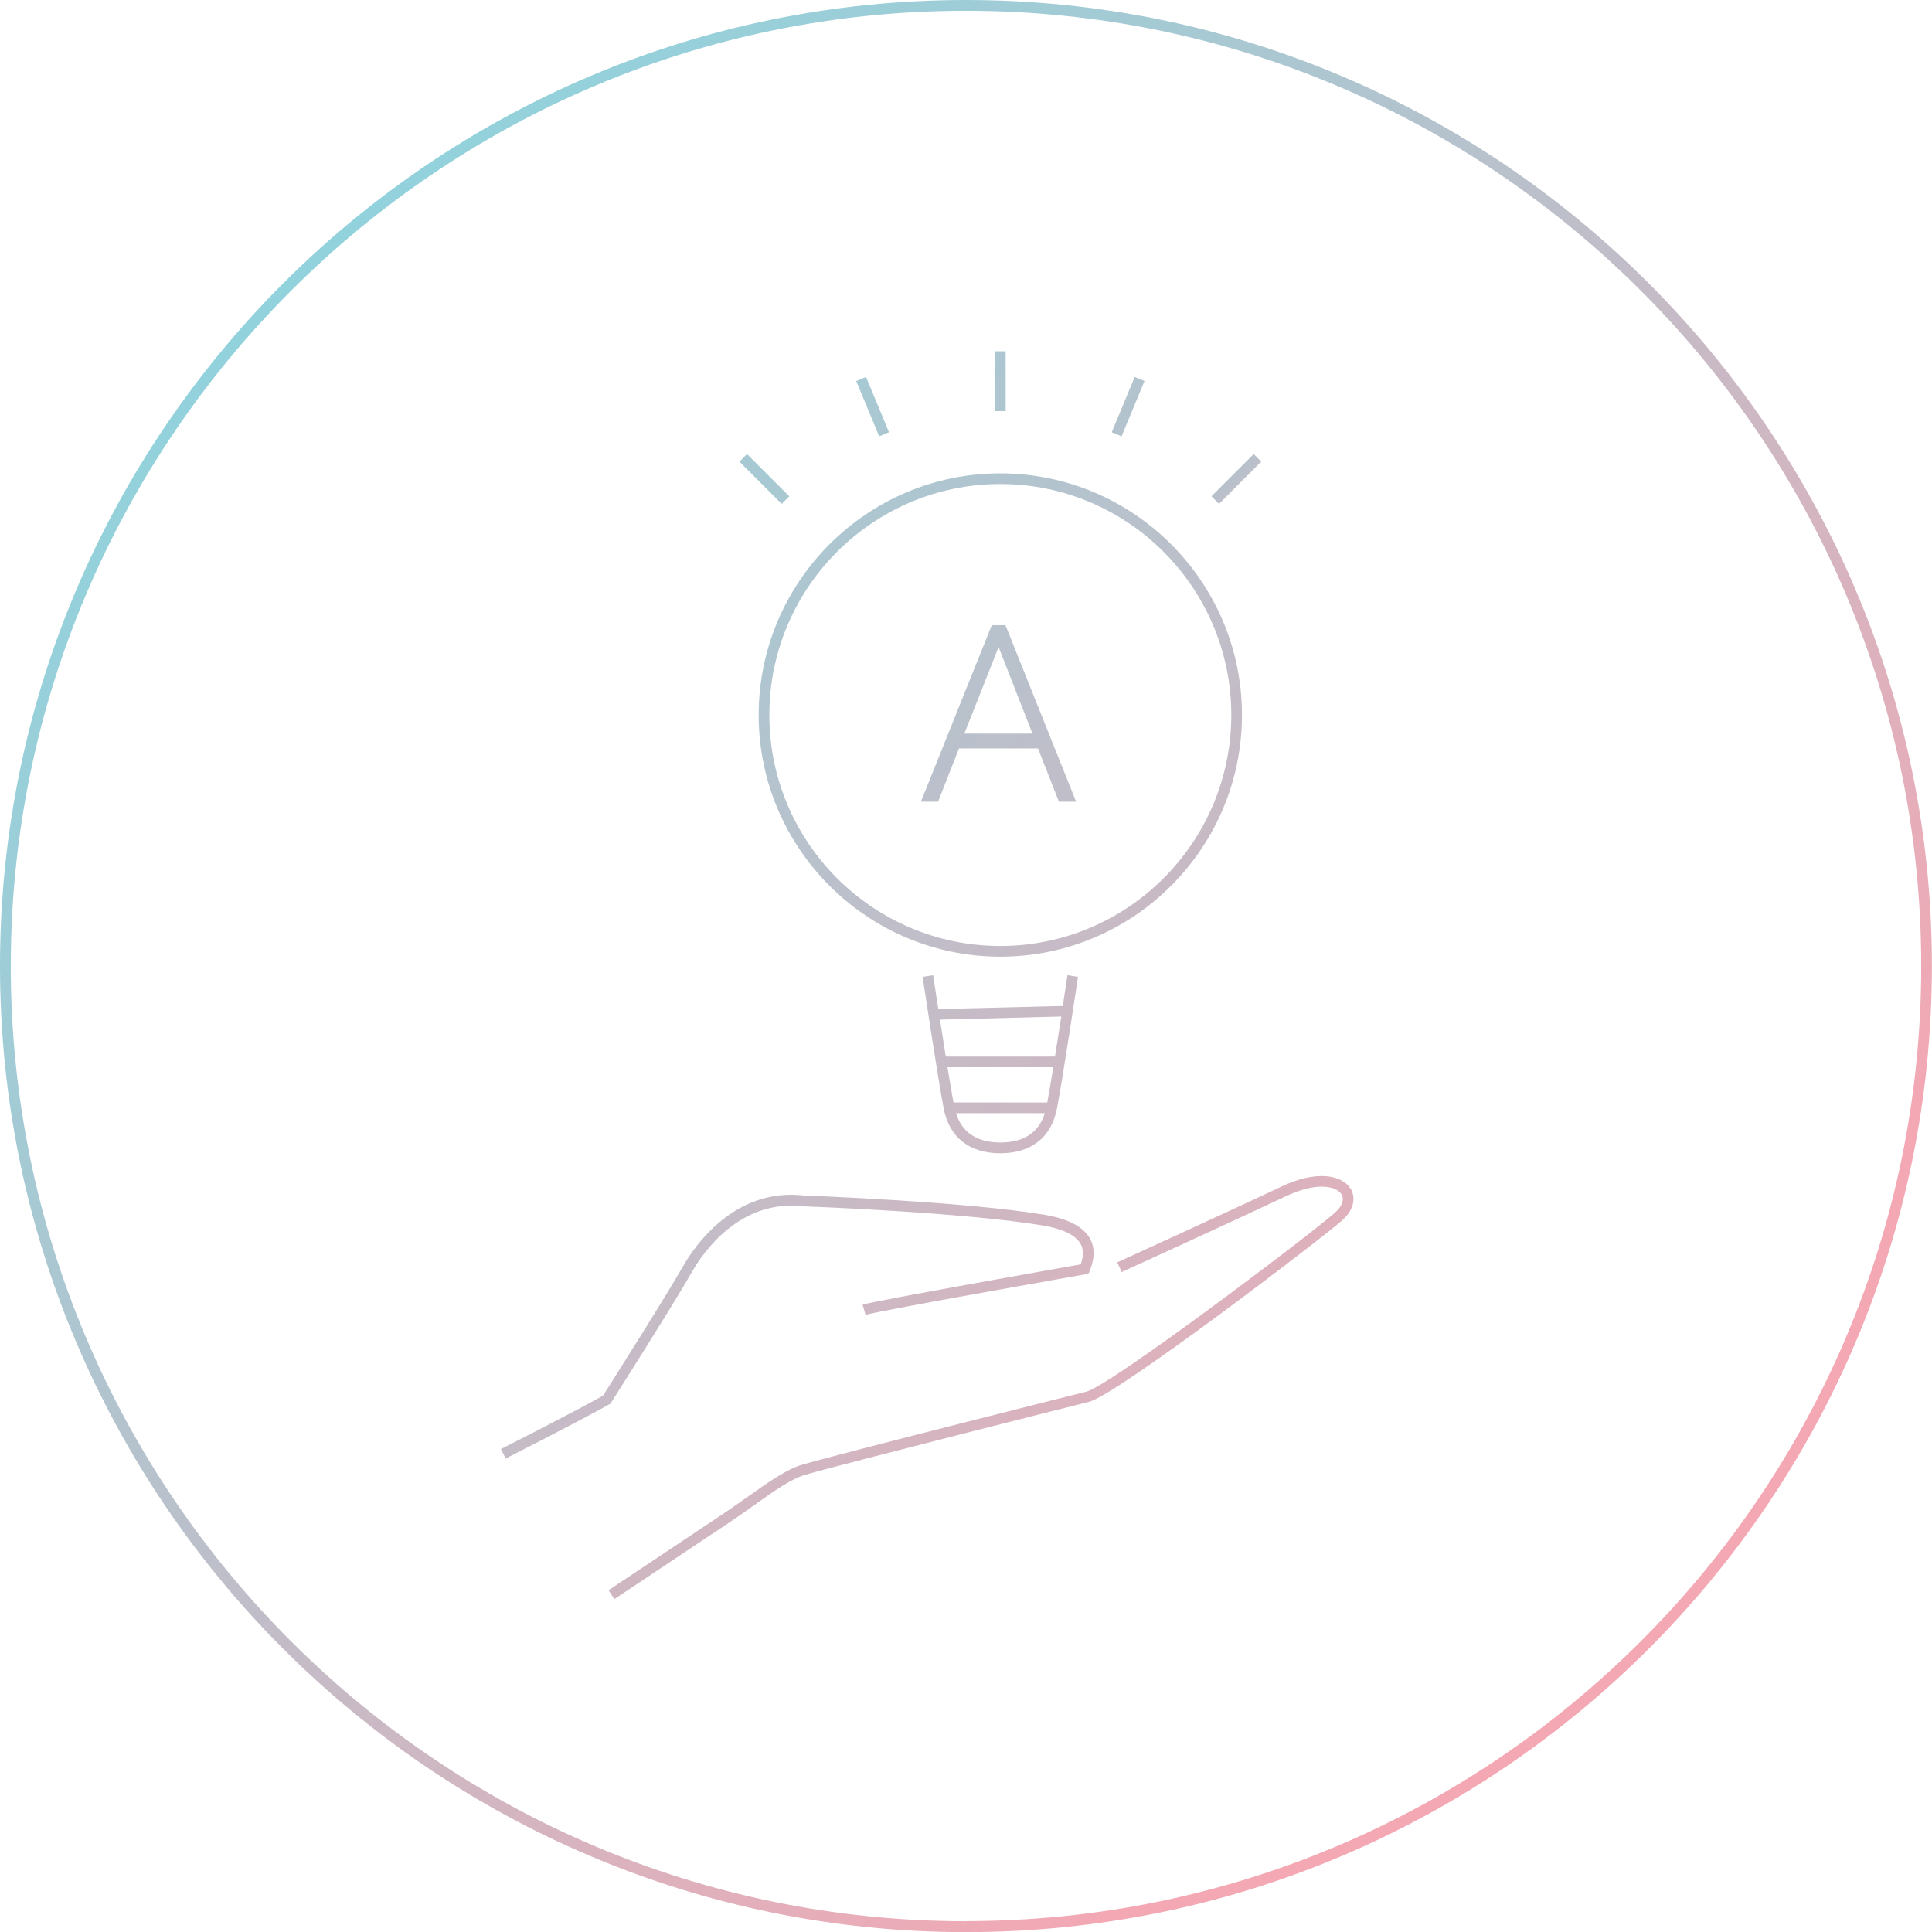 <?xml version="1.0" encoding="UTF-8"?>
<svg id="_レイヤー_2" data-name="レイヤー 2" xmlns="http://www.w3.org/2000/svg" xmlns:xlink="http://www.w3.org/1999/xlink" viewBox="0 0 181.01 181.01">
  <defs>
    <style>
      .cls-1 {
        fill: url(#_名称未設定グラデーション_69);
        stroke-width: 0px;
      }
    </style>
    <linearGradient id="_名称未設定グラデーション_69" data-name="名称未設定グラデーション 69" x1="26.54" y1="26.54" x2="154.47" y2="154.47" gradientUnits="userSpaceOnUse">
      <stop offset="0" stop-color="#92d2dc"/>
      <stop offset=".22" stop-color="#a4cad4"/>
      <stop offset=".65" stop-color="#d4b5c0"/>
      <stop offset=".9" stop-color="#f3a8b4"/>
    </linearGradient>
  </defs>
  <g id="design">
    <path class="cls-1" d="m90.5,0C40.6,0,0,40.6,0,90.51s40.6,90.51,90.5,90.51,90.5-40.6,90.5-90.51S140.41,0,90.5,0Zm0,180C41.16,180,1.01,139.85,1.01,90.51S41.16,1.01,90.5,1.01s89.5,40.15,89.5,89.49-40.15,89.49-89.5,89.49Zm-33.4-48.44c-2.7,1.53-9.65,5.05-9.72,5.09l-.45-.89c.07-.03,6.82-3.45,9.57-5,.65-1.03,5.88-9.29,7.54-12.2.99-1.73,4.75-7.32,11.29-6.55.11,0,15,.55,22.52,1.8,2.19.37,3.62,1.1,4.25,2.2.69,1.2.22,2.45.02,2.99l-.1.27-.31.12c-.19.03-19.03,3.35-20.62,3.8l-.27-.96c1.55-.43,17.96-3.33,20.43-3.77.19-.54.37-1.27-.02-1.94-.47-.81-1.69-1.4-3.55-1.71-7.46-1.24-22.29-1.79-22.44-1.79-5.99-.7-9.43,4.45-10.35,6.05-1.77,3.1-7.57,12.25-7.63,12.34l-.07.11-.11.06Zm69.4-20.26c.48.73.52,1.92-.79,3.07-2.04,1.79-20.86,16.17-23.65,16.96-.25.06-23.15,5.83-26.64,6.85-1.31.38-3.03,1.6-4.85,2.9-.72.51-1.46,1.04-2.21,1.54l-10.8,7.2-.55-.83,10.8-7.2c.74-.5,1.48-1.02,2.19-1.52,1.89-1.34,3.67-2.61,5.15-3.04,3.51-1.03,26.43-6.8,26.66-6.85,2.38-.68,20.76-14.56,23.25-16.75.69-.61.93-1.28.61-1.76-.45-.69-2.21-1.21-5.18.2-4.97,2.35-15.29,7.06-15.4,7.11l-.41-.91c.1-.05,10.42-4.75,15.38-7.1,3.34-1.58,5.64-1.06,6.44.15Zm-32.78-21.67c12.48,0,22.64-10.16,22.64-22.64s-10.16-22.64-22.64-22.64-22.64,10.16-22.64,22.64,10.16,22.64,22.64,22.64Zm0-44.28c11.93,0,21.64,9.71,21.64,21.64s-9.71,21.64-21.64,21.64-21.64-9.71-21.64-21.64,9.71-21.64,21.64-21.64Zm.5-6.83h-1v-5.61h1v5.61Zm-20.98,8.69l-3.96-3.96.71-.71,3.96,3.96-.71.71Zm9.13-6.33l-2.15-5.18.92-.38,2.15,5.18-.92.38Zm31.84,6.33l-.71-.71,3.96-3.96.71.71-3.96,3.96Zm-9.13-6.33l-.92-.38,2.15-5.18.92.38-2.15,5.18Zm-15.23,29.24h7.4l1.96,4.99h1.61l-6.62-16.54h-1.28l-6.64,16.54h1.61l1.96-4.99Zm3.71-9.5l3.17,8.11h-6.38l3.21-8.11Zm-5.65,33.92c-.28-1.8-.48-3.14-.48-3.17l-.99.15c.06.4,1.49,9.89,1.98,12.37.53,2.68,2.42,4.16,5.3,4.16s4.77-1.48,5.3-4.16c.49-2.48,1.92-11.97,1.98-12.37l-.99-.15s-.19,1.23-.44,2.88l-11.67.29Zm11.52.71c-.18,1.18-.39,2.49-.59,3.74h-10.23c-.18-1.15-.37-2.35-.54-3.46l11.36-.29Zm-10.1,8.04c-.14-.78-.34-1.96-.56-3.3h9.91c-.22,1.34-.41,2.52-.56,3.3h-8.8Zm4.4,3.75c-2.2,0-3.59-.93-4.16-2.75h8.32c-.57,1.82-1.96,2.75-4.16,2.75Z"/>
  </g>
</svg>
